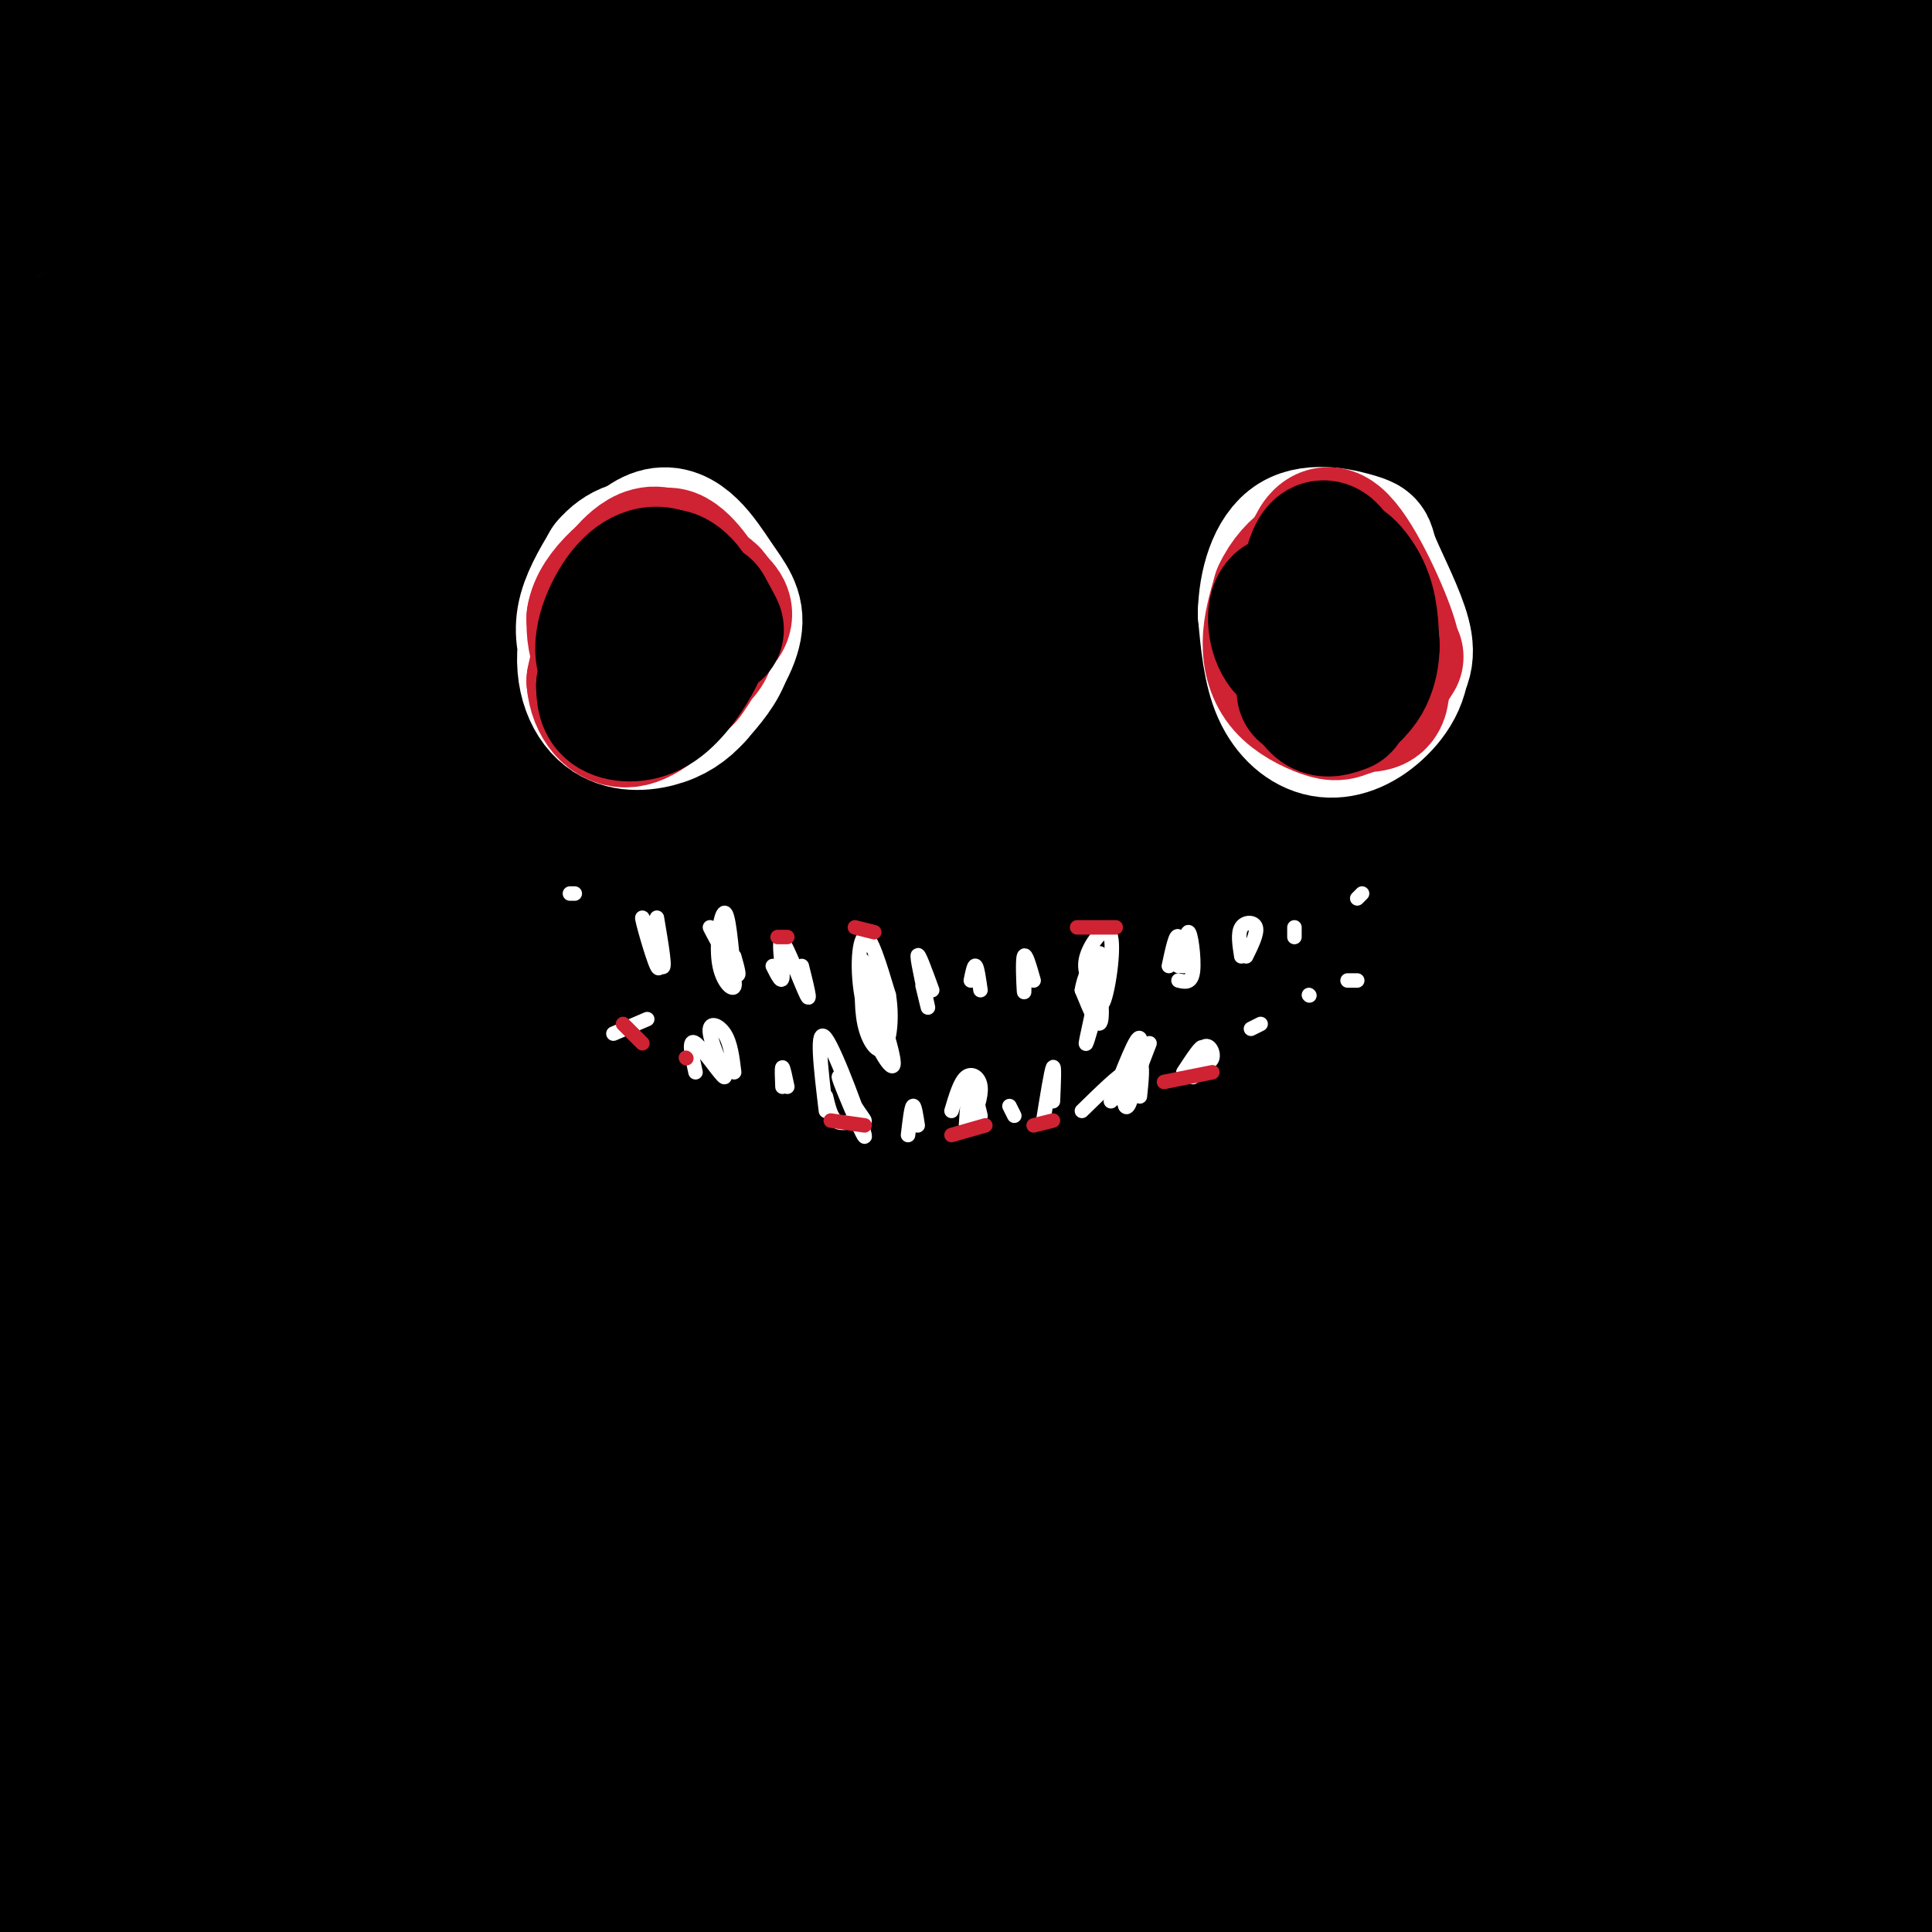 <svg viewBox='0 0 400 400' version='1.1' xmlns='http://www.w3.org/2000/svg' xmlns:xlink='http://www.w3.org/1999/xlink'><rect x="0" y="0" width="400" height="400" fill="#333333" stroke="none"/><g fill='none' stroke='rgb(0,0,0)' stroke-width='28' stroke-linecap='round' stroke-linejoin='round'><path d='M56,7c-18.933,6.467 -37.867,12.933 -46,15c-8.133,2.067 -5.467,-0.267 0,-5c5.467,-4.733 13.733,-11.867 22,-19'/><path d='M37,2c-6.333,6.083 -12.667,12.167 -20,17c-7.333,4.833 -15.667,8.417 -24,12'/><path d='M2,15c0.000,0.000 19.000,-17.000 19,-17'/><path d='M37,4c-2.500,4.667 -5.000,9.333 -12,17c-7.000,7.667 -18.500,18.333 -30,29'/><path d='M1,45c17.667,-10.667 35.333,-21.333 54,-30c18.667,-8.667 38.333,-15.333 58,-22'/><path d='M131,3c-26.083,17.333 -52.167,34.667 -76,49c-23.833,14.333 -45.417,25.667 -67,37'/><path d='M9,73c25.667,-16.083 51.333,-32.167 77,-45c25.667,-12.833 51.333,-22.417 77,-32'/><path d='M163,15c0.000,0.000 -164.000,88.000 -164,88'/><path d='M6,99c42.333,-23.622 84.667,-47.244 111,-61c26.333,-13.756 36.667,-17.644 52,-23c15.333,-5.356 35.667,-12.178 56,-19'/><path d='M239,2c0.000,0.000 -240.000,124.000 -240,124'/><path d='M2,126c60.061,-28.206 120.121,-56.411 152,-71c31.879,-14.589 35.576,-15.561 58,-20c22.424,-4.439 63.575,-12.345 97,-23c33.425,-10.655 59.124,-24.060 -6,6c-65.124,30.060 -221.070,103.586 -259,122c-37.930,18.414 42.157,-18.283 78,-35c35.843,-16.717 27.441,-13.455 90,-34c62.559,-20.545 196.078,-64.897 186,-57c-10.078,7.897 -163.753,68.045 -240,97c-76.247,28.955 -75.067,26.719 -75,25c0.067,-1.719 -0.981,-2.920 1,-5c1.981,-2.080 6.990,-5.040 12,-8'/><path d='M96,123c8.000,-5.644 22.000,-15.756 67,-38c45.000,-22.244 121.000,-56.622 197,-91'/><path d='M290,0c-86.711,29.622 -173.422,59.244 -200,66c-26.578,6.756 6.978,-9.356 60,-25c53.022,-15.644 125.511,-30.822 198,-46'/><path d='M344,8c-108.133,44.800 -216.267,89.600 -221,95c-4.733,5.400 93.933,-28.600 159,-48c65.067,-19.400 96.533,-24.200 128,-29'/><path d='M403,37c-129.030,62.679 -258.060,125.357 -292,139c-33.940,13.643 27.208,-21.750 81,-48c53.792,-26.250 100.226,-43.357 137,-56c36.774,-12.643 63.887,-20.821 91,-29'/><path d='M346,84c-24.126,11.300 -48.253,22.600 -93,47c-44.747,24.400 -110.115,61.900 -123,69c-12.885,7.100 26.711,-16.200 49,-29c22.289,-12.800 27.270,-15.100 53,-25c25.730,-9.900 72.209,-27.400 106,-39c33.791,-11.600 54.896,-17.300 76,-23'/><path d='M400,96c-115.305,55.949 -230.609,111.898 -269,129c-38.391,17.102 0.132,-4.643 25,-19c24.868,-14.357 36.080,-21.327 64,-33c27.920,-11.673 72.549,-28.049 107,-39c34.451,-10.951 58.726,-16.475 83,-22'/><path d='M394,122c-31.312,14.910 -62.623,29.821 -118,65c-55.377,35.179 -134.819,90.627 -161,107c-26.181,16.373 0.899,-6.328 15,-18c14.101,-11.672 15.223,-12.314 24,-18c8.777,-5.686 25.209,-16.415 53,-30c27.791,-13.585 66.940,-30.024 102,-43c35.060,-12.976 66.030,-22.488 97,-32'/><path d='M403,157c-73.901,50.012 -147.801,100.025 -194,130c-46.199,29.975 -64.695,39.914 -72,43c-7.305,3.086 -3.419,-0.681 -1,-4c2.419,-3.319 3.370,-6.188 22,-19c18.630,-12.812 54.939,-35.565 89,-53c34.061,-17.435 65.875,-29.553 95,-40c29.125,-10.447 55.563,-19.224 82,-28'/><path d='M393,217c-82.542,49.190 -165.083,98.381 -203,120c-37.917,21.619 -31.208,15.667 -13,3c18.208,-12.667 47.917,-32.048 88,-51c40.083,-18.952 90.542,-37.476 141,-56'/><path d='M373,263c-86.708,51.435 -173.417,102.869 -188,112c-14.583,9.131 42.958,-24.042 86,-46c43.042,-21.958 71.583,-32.702 92,-40c20.417,-7.298 32.708,-11.149 45,-15'/><path d='M395,287c0.000,0.000 -195.000,116.000 -195,116'/><path d='M204,400c10.067,-8.222 20.133,-16.444 35,-27c14.867,-10.556 34.533,-23.444 64,-35c29.467,-11.556 68.733,-21.778 108,-32'/><path d='M394,340c0.000,0.000 -110.000,67.000 -110,67'/><path d='M290,402c22.167,-13.333 44.333,-26.667 68,-38c23.667,-11.333 48.833,-20.667 74,-30'/><path d='M341,402c0.000,0.000 81.000,-29.000 81,-29'/><path d='M400,402c0.000,0.000 -10.000,5.000 -10,5'/><path d='M386,400c-21.777,0.960 -43.553,1.920 -56,2c-12.447,0.080 -15.564,-0.719 -21,-5c-5.436,-4.281 -13.190,-12.043 -17,-17c-3.810,-4.957 -3.675,-7.110 2,-13c5.675,-5.890 16.890,-15.517 28,-21c11.110,-5.483 22.114,-6.823 34,-8c11.886,-1.177 24.652,-2.192 30,-2c5.348,0.192 3.276,1.590 1,4c-2.276,2.410 -4.755,5.833 -18,13c-13.245,7.167 -37.254,18.079 -61,26c-23.746,7.921 -47.227,12.850 -58,15c-10.773,2.150 -8.838,1.520 -9,0c-0.162,-1.520 -2.422,-3.931 -5,-5c-2.578,-1.069 -5.474,-0.796 0,-7c5.474,-6.204 19.318,-18.883 29,-27c9.682,-8.117 15.204,-11.670 33,-18c17.796,-6.330 47.868,-15.435 66,-20c18.132,-4.565 24.323,-4.590 29,-4c4.677,0.590 7.838,1.795 11,3'/><path d='M389,333c-11.833,8.667 -23.667,17.333 -43,29c-19.333,11.667 -46.167,26.333 -73,41'/><path d='M246,402c9.018,-8.464 18.036,-16.929 32,-26c13.964,-9.071 32.875,-18.750 53,-27c20.125,-8.250 41.464,-15.071 58,-19c16.536,-3.929 28.268,-4.964 40,-6'/><path d='M401,372c0.000,0.000 -49.000,36.000 -49,36'/><path d='M334,394c10.250,-7.917 20.500,-15.833 35,-22c14.500,-6.167 33.250,-10.583 52,-15'/><path d='M402,382c0.000,0.000 -77.000,25.000 -77,25'/><path d='M260,402c-0.493,-2.223 -0.986,-4.445 -8,-8c-7.014,-3.555 -20.549,-8.441 -5,-26c15.549,-17.559 60.183,-47.791 78,-60c17.817,-12.209 8.817,-6.396 4,3c-4.817,9.396 -5.451,22.376 -12,34c-6.549,11.624 -19.014,21.893 -39,32c-19.986,10.107 -47.493,20.054 -75,30'/><path d='M176,402c-2.886,-1.174 -5.773,-2.348 -8,-8c-2.227,-5.652 -3.796,-15.783 -1,-26c2.796,-10.217 9.956,-20.519 18,-27c8.044,-6.481 16.973,-9.140 26,-11c9.027,-1.860 18.153,-2.920 27,0c8.847,2.920 17.415,9.821 21,16c3.585,6.179 2.188,11.636 -4,19c-6.188,7.364 -17.166,16.637 -27,23c-9.834,6.363 -18.524,9.818 -29,12c-10.476,2.182 -22.738,3.091 -35,4'/><path d='M150,400c-4.492,-3.273 -8.983,-6.546 -12,-11c-3.017,-4.454 -4.559,-10.088 -2,-16c2.559,-5.912 9.221,-12.101 18,-16c8.779,-3.899 19.676,-5.509 30,-3c10.324,2.509 20.077,9.136 24,13c3.923,3.864 2.018,4.963 1,8c-1.018,3.037 -1.148,8.010 -11,13c-9.852,4.990 -29.426,9.995 -49,15'/><path d='M134,400c-7.892,-7.396 -15.783,-14.791 -19,-20c-3.217,-5.209 -1.759,-8.230 -1,-11c0.759,-2.770 0.818,-5.287 5,-8c4.182,-2.713 12.488,-5.621 23,-6c10.512,-0.379 23.231,1.771 30,4c6.769,2.229 7.588,4.536 4,9c-3.588,4.464 -11.581,11.087 -19,16c-7.419,4.913 -14.262,8.118 -24,11c-9.738,2.882 -22.369,5.441 -35,8'/><path d='M49,395c-9.855,-8.743 -19.709,-17.486 -31,-25c-11.291,-7.514 -24.018,-13.800 -3,-11c21.018,2.800 75.780,14.684 97,20c21.220,5.316 8.898,4.062 5,4c-3.898,-0.062 0.630,1.066 0,3c-0.630,1.934 -6.416,4.673 -19,4c-12.584,-0.673 -31.965,-4.758 -42,-7c-10.035,-2.242 -10.724,-2.641 -19,-8c-8.276,-5.359 -24.138,-15.680 -40,-26'/><path d='M5,337c55.232,-2.482 110.464,-4.964 131,-5c20.536,-0.036 6.375,2.375 -3,5c-9.375,2.625 -13.964,5.464 -37,8c-23.036,2.536 -64.518,4.768 -106,7'/><path d='M4,345c23.833,-7.900 47.667,-15.800 64,-20c16.333,-4.200 25.167,-4.700 31,-3c5.833,1.700 8.667,5.600 2,16c-6.667,10.400 -22.833,27.300 -33,37c-10.167,9.700 -14.333,12.200 -23,16c-8.667,3.800 -21.833,8.900 -35,14'/><path d='M12,388c38.498,-16.754 76.995,-33.509 94,-39c17.005,-5.491 12.517,0.281 9,5c-3.517,4.719 -6.062,8.386 -17,16c-10.938,7.614 -30.268,19.175 -46,26c-15.732,6.825 -27.866,8.912 -40,11'/><path d='M2,357c3.389,-4.599 6.778,-9.199 16,-16c9.222,-6.801 24.277,-15.805 43,-22c18.723,-6.195 41.115,-9.582 54,-10c12.885,-0.418 16.263,2.134 19,4c2.737,1.866 4.834,3.048 5,6c0.166,2.952 -1.597,7.674 -5,13c-3.403,5.326 -8.445,11.256 -17,19c-8.555,7.744 -20.623,17.303 -37,24c-16.377,6.697 -37.063,10.534 -48,12c-10.937,1.466 -12.125,0.562 -16,-3c-3.875,-3.562 -10.438,-9.781 -17,-16'/><path d='M17,282c1.368,-1.951 2.737,-3.902 9,-9c6.263,-5.098 17.421,-13.344 34,-19c16.579,-5.656 38.578,-8.722 50,-8c11.422,0.722 12.267,5.230 12,9c-0.267,3.770 -1.646,6.800 -2,10c-0.354,3.200 0.318,6.569 -15,19c-15.318,12.431 -46.624,33.924 -65,45c-18.376,11.076 -23.822,11.736 -30,11c-6.178,-0.736 -13.089,-2.868 -20,-5'/><path d='M1,295c3.530,-7.297 7.060,-14.595 17,-27c9.940,-12.405 26.290,-29.919 39,-39c12.710,-9.081 21.781,-9.731 28,-8c6.219,1.731 9.586,5.843 11,10c1.414,4.157 0.873,8.360 0,12c-0.873,3.640 -2.079,6.718 -8,15c-5.921,8.282 -16.556,21.768 -29,34c-12.444,12.232 -26.698,23.209 -38,30c-11.302,6.791 -19.651,9.395 -28,12'/><path d='M2,274c2.268,-6.168 4.535,-12.337 16,-22c11.465,-9.663 32.126,-22.821 47,-30c14.874,-7.179 23.959,-8.379 33,-8c9.041,0.379 18.039,2.336 22,3c3.961,0.664 2.887,0.034 3,4c0.113,3.966 1.413,12.528 -8,26c-9.413,13.472 -29.538,31.853 -48,46c-18.462,14.147 -35.260,24.060 -47,31c-11.740,6.940 -18.423,10.905 -16,0c2.423,-10.905 13.950,-36.682 22,-52c8.050,-15.318 12.621,-20.178 26,-34c13.379,-13.822 35.564,-36.607 49,-48c13.436,-11.393 18.121,-11.395 22,-12c3.879,-0.605 6.952,-1.813 8,1c1.048,2.813 0.073,9.648 -1,14c-1.073,4.352 -2.243,6.221 -10,16c-7.757,9.779 -22.100,27.466 -37,43c-14.900,15.534 -30.358,28.913 -44,39c-13.642,10.087 -25.469,16.882 -32,19c-6.531,2.118 -7.765,-0.441 -9,-3'/><path d='M4,284c8.137,-18.268 16.274,-36.537 29,-52c12.726,-15.463 30.041,-28.122 41,-35c10.959,-6.878 15.561,-7.976 22,-9c6.439,-1.024 14.713,-1.975 21,-2c6.287,-0.025 10.585,0.875 14,4c3.415,3.125 5.946,8.476 6,13c0.054,4.524 -2.369,8.222 -6,14c-3.631,5.778 -8.469,13.636 -22,26c-13.531,12.364 -35.755,29.234 -51,38c-15.245,8.766 -23.512,9.429 -29,10c-5.488,0.571 -8.199,1.050 -8,-6c0.199,-7.050 3.307,-21.631 9,-37c5.693,-15.369 13.971,-31.528 25,-46c11.029,-14.472 24.808,-27.259 35,-35c10.192,-7.741 16.798,-10.438 21,-10c4.202,0.438 6.002,4.010 7,6c0.998,1.990 1.195,2.400 -9,12c-10.195,9.600 -30.783,28.392 -48,42c-17.217,13.608 -31.062,22.031 -41,27c-9.938,4.969 -15.969,6.485 -22,8'/><path d='M0,219c4.538,-9.835 9.077,-19.669 18,-34c8.923,-14.331 22.231,-33.158 35,-47c12.769,-13.842 24.999,-22.699 33,-27c8.001,-4.301 11.774,-4.048 15,-2c3.226,2.048 5.906,5.889 4,13c-1.906,7.111 -8.398,17.491 -21,32c-12.602,14.509 -31.315,33.145 -47,46c-15.685,12.855 -28.343,19.927 -41,27'/><path d='M9,163c4.273,-6.989 8.546,-13.978 16,-23c7.454,-9.022 18.090,-20.078 28,-28c9.910,-7.922 19.096,-12.712 27,-15c7.904,-2.288 14.526,-2.075 18,-2c3.474,0.075 3.798,0.012 3,4c-0.798,3.988 -2.719,12.028 -11,23c-8.281,10.972 -22.922,24.877 -35,36c-12.078,11.123 -21.594,19.464 -32,26c-10.406,6.536 -21.703,11.268 -33,16'/><path d='M7,124c15.016,-15.097 30.032,-30.195 40,-37c9.968,-6.805 14.888,-5.319 16,-2c1.112,3.319 -1.585,8.470 -5,14c-3.415,5.530 -7.547,11.437 -18,20c-10.453,8.563 -27.226,19.781 -44,31'/><path d='M15,122c5.429,-4.946 10.857,-9.893 42,-22c31.143,-12.107 88.000,-31.375 116,-42c28.000,-10.625 27.143,-12.607 -7,8c-34.143,20.607 -101.571,63.804 -169,107'/><path d='M7,158c28.570,-23.095 57.141,-46.190 87,-65c29.859,-18.810 61.008,-33.334 77,-41c15.992,-7.666 16.827,-8.474 22,-10c5.173,-1.526 14.686,-3.770 19,-3c4.314,0.770 3.431,4.553 0,10c-3.431,5.447 -9.409,12.556 -46,38c-36.591,25.444 -103.796,69.222 -171,113'/><path d='M6,195c48.612,-32.651 97.224,-65.302 133,-86c35.776,-20.698 58.715,-29.444 75,-35c16.285,-5.556 25.914,-7.922 27,-6c1.086,1.922 -6.373,8.133 -7,10c-0.627,1.867 5.576,-0.610 -45,31c-50.576,31.610 -157.933,97.305 -174,106c-16.067,8.695 59.156,-39.612 104,-66c44.844,-26.388 59.309,-30.857 91,-48c31.691,-17.143 80.609,-46.962 31,-11c-49.609,35.962 -197.745,137.703 -232,164c-34.255,26.297 45.373,-22.852 125,-72'/><path d='M134,182c31.201,-16.769 46.702,-22.690 67,-30c20.298,-7.310 45.393,-16.009 61,-21c15.607,-4.991 21.726,-6.276 14,1c-7.726,7.276 -29.297,23.111 -76,54c-46.703,30.889 -118.538,76.830 -141,90c-22.462,13.170 4.449,-6.433 25,-22c20.551,-15.567 34.743,-27.098 64,-45c29.257,-17.902 73.579,-42.175 107,-59c33.421,-16.825 55.941,-26.201 42,-18c-13.941,8.201 -64.344,33.980 -91,47c-26.656,13.020 -29.565,13.280 -50,19c-20.435,5.720 -58.394,16.900 -76,21c-17.606,4.100 -14.857,1.118 -17,0c-2.143,-1.118 -9.176,-0.374 -3,-6c6.176,-5.626 25.563,-17.621 41,-23c15.437,-5.379 26.925,-4.140 33,-3c6.075,1.140 6.736,2.183 3,7c-3.736,4.817 -11.868,13.409 -20,22'/><path d='M117,216c-15.177,13.656 -43.118,36.795 -61,50c-17.882,13.205 -25.705,16.476 18,-6c43.705,-22.476 138.938,-70.700 187,-95c48.062,-24.300 48.953,-24.677 -4,1c-52.953,25.677 -159.750,77.406 -196,94c-36.250,16.594 -1.953,-1.949 35,-19c36.953,-17.051 76.562,-32.610 107,-43c30.438,-10.390 51.705,-15.610 69,-19c17.295,-3.390 30.618,-4.951 50,-10c19.382,-5.049 44.823,-13.585 19,0c-25.823,13.585 -102.912,49.293 -180,85'/><path d='M161,254c-43.045,22.188 -60.658,35.158 -51,29c9.658,-6.158 46.587,-31.446 74,-48c27.413,-16.554 45.309,-24.375 66,-33c20.691,-8.625 44.178,-18.053 61,-23c16.822,-4.947 26.979,-5.412 39,-8c12.021,-2.588 25.904,-7.300 -35,24c-60.904,31.300 -196.597,98.610 -216,106c-19.403,7.390 77.483,-45.141 139,-74c61.517,-28.859 87.664,-34.045 101,-37c13.336,-2.955 13.860,-3.680 -39,25c-52.860,28.680 -159.103,86.766 -180,99c-20.897,12.234 43.551,-21.383 108,-55'/><path d='M228,259c33.286,-16.243 62.501,-29.352 87,-38c24.499,-8.648 44.281,-12.835 56,-16c11.719,-3.165 15.375,-5.309 -19,14c-34.375,19.309 -106.781,60.070 -150,83c-43.219,22.930 -57.251,28.027 -63,30c-5.749,1.973 -3.214,0.820 6,-5c9.214,-5.820 25.106,-16.308 44,-27c18.894,-10.692 40.789,-21.587 91,-44c50.211,-22.413 128.736,-56.343 96,-31c-32.736,25.343 -176.733,109.958 -214,131c-37.267,21.042 32.197,-21.489 75,-45c42.803,-23.511 58.944,-28.003 75,-33c16.056,-4.997 32.028,-10.498 48,-16'/><path d='M360,262c10.642,-2.879 13.246,-2.078 17,-3c3.754,-0.922 8.658,-3.567 2,3c-6.658,6.567 -24.877,22.346 -71,47c-46.123,24.654 -120.151,58.185 -113,53c7.151,-5.185 95.481,-49.085 140,-73c44.519,-23.915 45.226,-27.846 41,-30c-4.226,-2.154 -13.385,-2.530 -12,-5c1.385,-2.470 13.313,-7.033 -14,0c-27.313,7.033 -93.868,25.662 -133,35c-39.132,9.338 -50.842,9.384 -62,9c-11.158,-0.384 -21.763,-1.199 -28,-3c-6.237,-1.801 -8.105,-4.588 -9,-8c-0.895,-3.412 -0.818,-7.450 -1,-12c-0.182,-4.550 -0.623,-9.611 14,-23c14.623,-13.389 44.311,-35.104 61,-46c16.689,-10.896 20.378,-10.972 22,-10c1.622,0.972 1.178,2.992 -10,9c-11.178,6.008 -33.089,16.004 -55,26'/><path d='M149,231c-23.420,10.123 -54.469,22.430 -53,21c1.469,-1.430 35.457,-16.596 54,-24c18.543,-7.404 21.640,-7.046 38,-9c16.360,-1.954 45.981,-6.218 74,-9c28.019,-2.782 54.434,-4.080 79,-2c24.566,2.080 47.283,7.540 70,13'/><path d='M400,254c-1.988,0.452 -3.976,0.905 -5,3c-1.024,2.095 -1.083,5.833 0,9c1.083,3.167 3.310,5.762 5,6c1.690,0.238 2.845,-1.881 4,-4'/><path d='M403,195c-0.417,-17.333 -0.833,-34.667 0,-46c0.833,-11.333 2.917,-16.667 5,-22'/><path d='M402,188c-4.591,12.611 -9.182,25.223 -13,32c-3.818,6.777 -6.863,7.721 -10,4c-3.137,-3.721 -6.367,-12.105 -9,-30c-2.633,-17.895 -4.669,-45.300 -3,-71c1.669,-25.700 7.043,-49.693 12,-66c4.957,-16.307 9.499,-24.926 12,-29c2.501,-4.074 2.962,-3.603 4,-2c1.038,1.603 2.652,4.337 2,20c-0.652,15.663 -3.571,44.253 -7,63c-3.429,18.747 -7.366,27.649 -11,33c-3.634,5.351 -6.963,7.149 -9,9c-2.037,1.851 -2.783,3.754 -5,0c-2.217,-3.754 -5.905,-13.164 -8,-21c-2.095,-7.836 -2.599,-14.096 0,-37c2.599,-22.904 8.299,-62.452 14,-102'/><path d='M387,6c1.973,10.237 3.946,20.475 5,41c1.054,20.525 1.187,51.338 0,73c-1.187,21.662 -3.696,34.173 -6,42c-2.304,7.827 -4.402,10.972 -8,7c-3.598,-3.972 -8.696,-15.059 -12,-23c-3.304,-7.941 -4.813,-12.737 -6,-26c-1.187,-13.263 -2.050,-34.994 -1,-51c1.050,-16.006 4.014,-26.287 8,-38c3.986,-11.713 8.993,-24.856 14,-38'/><path d='M402,126c-1.527,4.736 -3.055,9.473 -7,15c-3.945,5.527 -10.309,11.846 -14,11c-3.691,-0.846 -4.711,-8.856 -6,-14c-1.289,-5.144 -2.847,-7.424 0,-26c2.847,-18.576 10.099,-53.450 16,-75c5.901,-21.550 10.450,-29.775 15,-38'/></g>
<g fill='none' stroke='rgb(255,255,255)' stroke-width='28' stroke-linecap='round' stroke-linejoin='round'><path d='M134,136c-2.816,-1.305 -5.632,-2.610 -7,-5c-1.368,-2.390 -1.288,-5.866 0,-9c1.288,-3.134 3.783,-5.928 7,-5c3.217,0.928 7.156,5.576 8,10c0.844,4.424 -1.409,8.622 -3,11c-1.591,2.378 -2.522,2.934 -5,3c-2.478,0.066 -6.504,-0.360 -9,-3c-2.496,-2.640 -3.463,-7.493 -2,-12c1.463,-4.507 5.356,-8.666 8,-11c2.644,-2.334 4.039,-2.842 7,-1c2.961,1.842 7.490,6.034 10,10c2.510,3.966 3.003,7.704 2,11c-1.003,3.296 -3.501,6.148 -6,9'/><path d='M144,144c-2.170,2.461 -4.595,4.113 -8,5c-3.405,0.887 -7.789,1.009 -11,-2c-3.211,-3.009 -5.247,-9.150 -3,-17c2.247,-7.850 8.778,-17.410 14,-19c5.222,-1.590 9.135,4.788 12,9c2.865,4.212 4.683,6.256 4,10c-0.683,3.744 -3.868,9.188 -8,12c-4.132,2.812 -9.211,2.991 -13,2c-3.789,-0.991 -6.289,-3.151 -8,-6c-1.711,-2.849 -2.632,-6.385 -2,-10c0.632,-3.615 2.816,-7.307 5,-11'/><path d='M126,117c2.451,-2.914 6.080,-4.699 11,-3c4.920,1.699 11.132,6.880 12,13c0.868,6.120 -3.609,13.177 -7,16c-3.391,2.823 -5.695,1.411 -8,0'/><path d='M285,131c-4.434,-0.712 -8.869,-1.423 -11,-5c-2.131,-3.577 -1.959,-10.019 2,-9c3.959,1.019 11.706,9.498 14,14c2.294,4.502 -0.864,5.026 -4,7c-3.136,1.974 -6.250,5.399 -10,3c-3.750,-2.399 -8.135,-10.621 -10,-15c-1.865,-4.379 -1.211,-4.916 0,-6c1.211,-1.084 2.980,-2.715 6,-4c3.020,-1.285 7.291,-2.224 10,1c2.709,3.224 3.854,10.612 5,18'/><path d='M287,135c-0.219,4.578 -3.268,7.023 -7,8c-3.732,0.977 -8.147,0.485 -11,-1c-2.853,-1.485 -4.143,-3.965 -4,-9c0.143,-5.035 1.720,-12.627 4,-16c2.280,-3.373 5.265,-2.527 7,-2c1.735,0.527 2.221,0.736 5,4c2.779,3.264 7.852,9.582 9,15c1.148,5.418 -1.631,9.937 -5,13c-3.369,3.063 -7.330,4.671 -11,4c-3.670,-0.671 -7.049,-3.620 -9,-8c-1.951,-4.380 -2.476,-10.190 -3,-16'/><path d='M262,127c0.130,-5.858 1.956,-12.504 6,-15c4.044,-2.496 10.308,-0.842 13,0c2.692,0.842 1.812,0.872 3,4c1.188,3.128 4.442,9.354 6,14c1.558,4.646 1.419,7.712 -2,11c-3.419,3.288 -10.120,6.796 -14,6c-3.880,-0.796 -4.940,-5.898 -6,-11'/></g>
<g fill='none' stroke='rgb(207,34,51)' stroke-width='28' stroke-linecap='round' stroke-linejoin='round'><path d='M129,134c-0.811,-0.852 -1.622,-1.703 0,-3c1.622,-1.297 5.678,-3.039 7,-1c1.322,2.039 -0.088,7.859 -2,10c-1.912,2.141 -4.324,0.604 -6,-1c-1.676,-1.604 -2.614,-3.275 -1,-6c1.614,-2.725 5.781,-6.503 9,-6c3.219,0.503 5.491,5.287 5,8c-0.491,2.713 -3.746,3.357 -7,4'/><path d='M134,139c-2.656,-0.865 -5.798,-5.026 -7,-8c-1.202,-2.974 -0.466,-4.761 1,-6c1.466,-1.239 3.661,-1.932 6,-1c2.339,0.932 4.823,3.487 5,7c0.177,3.513 -1.952,7.984 -5,9c-3.048,1.016 -7.014,-1.424 -9,-4c-1.986,-2.576 -1.993,-5.288 -2,-8'/><path d='M123,128c0.393,-2.714 2.375,-5.500 5,-8c2.625,-2.500 5.893,-4.714 9,-3c3.107,1.714 6.054,7.357 9,13'/><path d='M146,130c1.367,3.336 0.283,5.176 -4,8c-4.283,2.824 -11.767,6.633 -14,4c-2.233,-2.633 0.783,-11.709 3,-17c2.217,-5.291 3.633,-6.797 5,-7c1.367,-0.203 2.683,0.899 4,2'/><path d='M140,120c3.357,1.536 9.750,4.375 10,7c0.250,2.625 -5.643,5.036 -9,5c-3.357,-0.036 -4.179,-2.518 -5,-5'/><path d='M136,127c-0.833,-3.988 -0.417,-11.458 2,-12c2.417,-0.542 6.833,5.845 7,7c0.167,1.155 -3.917,-2.923 -8,-7'/><path d='M137,115c-2.405,-0.845 -4.417,0.542 -6,2c-1.583,1.458 -2.738,2.988 -4,7c-1.262,4.012 -2.631,10.506 -4,17'/><path d='M123,141c0.400,4.822 3.400,8.378 7,8c3.600,-0.378 7.800,-4.689 12,-9'/><path d='M142,140c3.511,-4.600 6.289,-11.600 6,-15c-0.289,-3.400 -3.644,-3.200 -7,-3'/><path d='M289,136c-1.952,1.439 -3.904,2.877 -7,-1c-3.096,-3.877 -7.335,-13.070 -6,-13c1.335,0.070 8.244,9.404 8,14c-0.244,4.596 -7.641,4.456 -11,2c-3.359,-2.456 -2.679,-7.228 -2,-12'/><path d='M271,126c1.046,-3.742 4.661,-7.097 8,-4c3.339,3.097 6.403,12.648 5,16c-1.403,3.352 -7.273,0.507 -10,-2c-2.727,-2.507 -2.311,-4.675 -2,-8c0.311,-3.325 0.517,-7.807 2,-9c1.483,-1.193 4.241,0.904 7,3'/><path d='M281,122c2.185,2.362 4.146,6.767 4,11c-0.146,4.233 -2.401,8.295 -4,11c-1.599,2.705 -2.542,4.055 -5,2c-2.458,-2.055 -6.431,-7.515 -8,-13c-1.569,-5.485 -0.734,-10.996 1,-14c1.734,-3.004 4.367,-3.502 7,-4'/><path d='M276,115c3.358,2.986 8.254,12.452 9,19c0.746,6.548 -2.656,10.177 -5,12c-2.344,1.823 -3.628,1.839 -6,1c-2.372,-0.839 -5.831,-2.534 -8,-5c-2.169,-2.466 -3.048,-5.705 -3,-9c0.048,-3.295 1.024,-6.648 2,-10'/><path d='M265,123c1.309,-2.976 3.580,-5.415 6,-7c2.420,-1.585 4.988,-2.314 8,3c3.012,5.314 6.467,16.672 7,22c0.533,5.328 -1.857,4.627 -4,5c-2.143,0.373 -4.041,1.821 -6,0c-1.959,-1.821 -3.980,-6.910 -6,-12'/><path d='M270,134c-1.119,-3.631 -0.916,-6.708 0,-12c0.916,-5.292 2.544,-12.800 6,-11c3.456,1.800 8.738,12.908 11,19c2.262,6.092 1.503,7.169 0,9c-1.503,1.831 -3.752,4.415 -6,7'/><path d='M281,146c-3.067,1.178 -7.733,0.622 -10,-2c-2.267,-2.622 -2.133,-7.311 -2,-12'/></g>
<g fill='none' stroke='rgb(0,0,0)' stroke-width='28' stroke-linecap='round' stroke-linejoin='round'><path d='M131,131c-1.476,-0.723 -2.952,-1.446 -2,-3c0.952,-1.554 4.331,-3.937 5,-2c0.669,1.937 -1.373,8.196 -3,9c-1.627,0.804 -2.838,-3.846 -1,-7c1.838,-3.154 6.726,-4.811 9,-4c2.274,0.811 1.936,4.089 1,6c-0.936,1.911 -2.468,2.456 -4,3'/><path d='M136,133c-1.644,1.395 -3.755,3.383 -5,3c-1.245,-0.383 -1.624,-3.137 -1,-6c0.624,-2.863 2.250,-5.833 4,-8c1.750,-2.167 3.624,-3.529 6,-2c2.376,1.529 5.255,5.950 4,11c-1.255,5.050 -6.644,10.729 -10,13c-3.356,2.271 -4.678,1.136 -6,0'/><path d='M128,144c-0.833,-2.632 0.086,-9.211 3,-14c2.914,-4.789 7.823,-7.789 10,-6c2.177,1.789 1.622,8.368 0,12c-1.622,3.632 -4.311,4.316 -7,5'/><path d='M134,141c-3.297,0.426 -8.038,-1.010 -9,-5c-0.962,-3.990 1.856,-10.536 5,-14c3.144,-3.464 6.612,-3.847 9,-2c2.388,1.847 3.694,5.923 5,10'/><path d='M144,130c1.121,2.332 1.424,3.161 0,6c-1.424,2.839 -4.576,7.687 -8,10c-3.424,2.313 -7.121,2.089 -9,1c-1.879,-1.089 -1.939,-3.045 -2,-5'/><path d='M125,142c1.393,-0.131 5.875,2.042 9,2c3.125,-0.042 4.893,-2.298 6,-6c1.107,-3.702 1.554,-8.851 2,-14'/><path d='M142,124c1.733,-0.667 5.067,4.667 6,6c0.933,1.333 -0.533,-1.333 -2,-4'/><path d='M276,135c-2.491,-3.217 -4.983,-6.433 -4,-8c0.983,-1.567 5.440,-1.483 7,1c1.560,2.483 0.222,7.367 -1,10c-1.222,2.633 -2.329,3.017 -4,0c-1.671,-3.017 -3.906,-9.433 -4,-13c-0.094,-3.567 1.953,-4.283 4,-5'/><path d='M274,120c1.409,0.573 2.931,4.504 3,8c0.069,3.496 -1.316,6.555 -3,8c-1.684,1.445 -3.668,1.274 -4,-4c-0.332,-5.274 0.988,-15.651 3,-18c2.012,-2.349 4.718,3.329 5,8c0.282,4.671 -1.859,8.336 -4,12'/><path d='M274,134c-2.268,2.431 -5.938,2.507 -8,0c-2.062,-2.507 -2.517,-7.598 -1,-9c1.517,-1.402 5.005,0.885 6,3c0.995,2.115 -0.502,4.057 -2,6'/><path d='M269,134c0.186,2.207 1.652,4.724 3,6c1.348,1.276 2.578,1.311 4,0c1.422,-1.311 3.037,-3.968 2,-5c-1.037,-1.032 -4.725,-0.438 -6,1c-1.275,1.438 -0.138,3.719 1,6'/><path d='M273,142c2.143,1.750 7.000,3.125 8,-1c1.000,-4.125 -1.857,-13.750 -2,-16c-0.143,-2.250 2.429,2.875 5,8'/><path d='M284,133c0.321,3.831 -1.378,9.408 -5,11c-3.622,1.592 -9.167,-0.802 -9,-1c0.167,-0.198 6.048,1.801 9,1c2.952,-0.801 2.976,-4.400 3,-8'/><path d='M282,136c-0.940,-5.405 -4.792,-14.917 -5,-18c-0.208,-3.083 3.226,0.262 5,4c1.774,3.738 1.887,7.869 2,12'/><path d='M284,134c0.133,0.089 -0.533,-5.689 -2,-6c-1.467,-0.311 -3.733,4.844 -6,10'/><path d='M269,138c1.250,3.333 2.500,6.667 4,8c1.500,1.333 3.250,0.667 5,0'/></g>
<g fill='none' stroke='rgb(255,255,255)' stroke-width='3' stroke-linecap='round' stroke-linejoin='round'><path d='M119,185c0.000,0.000 -1.000,0.000 -1,0'/><path d='M136,193c0.464,4.446 0.929,8.893 0,7c-0.929,-1.893 -3.250,-10.125 -3,-10c0.250,0.125 3.071,8.607 4,10c0.929,1.393 -0.036,-4.304 -1,-10'/><path d='M152,198c0.744,2.616 1.487,5.232 0,3c-1.487,-2.232 -5.205,-9.314 -5,-9c0.205,0.314 4.333,8.022 5,11c0.667,2.978 -2.128,1.225 -3,-3c-0.872,-4.225 0.179,-10.921 1,-11c0.821,-0.079 1.410,6.461 2,13'/><path d='M160,200c1.000,2.000 2.000,4.000 2,2c0.000,-2.000 -1.000,-8.000 0,-7c1.000,1.000 4.000,9.000 5,11c1.000,2.000 0.000,-2.000 -1,-6'/><path d='M181,206c-1.699,-4.995 -3.397,-9.990 -2,-6c1.397,3.990 5.890,16.967 6,20c0.110,3.033 -4.163,-3.876 -6,-11c-1.837,-7.124 -1.239,-14.464 0,-15c1.239,-0.536 3.120,5.732 5,12'/><path d='M184,206c0.783,4.478 0.241,9.675 -1,11c-1.241,1.325 -3.180,-1.220 -4,-5c-0.820,-3.780 -0.520,-8.794 0,-10c0.520,-1.206 1.260,1.397 2,4'/><path d='M191,204c0.711,2.956 1.422,5.911 1,4c-0.422,-1.911 -1.978,-8.689 -2,-10c-0.022,-1.311 1.489,2.844 3,7'/><path d='M201,203c0.333,-1.667 0.667,-3.333 1,-3c0.333,0.333 0.667,2.667 1,5'/><path d='M214,203c-0.844,-2.956 -1.689,-5.911 -2,-5c-0.311,0.911 -0.089,5.689 0,7c0.089,1.311 0.044,-0.844 0,-3'/><path d='M227,205c-1.460,-1.969 -2.921,-3.938 -2,-7c0.921,-3.062 4.222,-7.215 5,-4c0.778,3.215 -0.967,13.800 -2,14c-1.033,0.200 -1.355,-9.985 -1,-10c0.355,-0.015 1.387,10.138 1,13c-0.387,2.862 -2.194,-1.569 -4,-6'/><path d='M224,205c0.488,-3.595 3.708,-9.583 4,-7c0.292,2.583 -2.345,13.738 -3,17c-0.655,3.262 0.673,-1.369 2,-6'/><path d='M227,209c0.500,-1.167 0.750,-1.083 1,-1'/><path d='M244,200c0.000,0.000 2.000,-2.000 2,-2'/><path d='M257,198c-0.378,-2.400 -0.756,-4.800 0,-6c0.756,-1.200 2.644,-1.200 3,0c0.356,1.200 -0.822,3.600 -2,6'/><path d='M242,200c0.750,-3.488 1.499,-6.976 2,-6c0.501,0.976 0.753,6.416 1,6c0.247,-0.416 0.490,-6.689 1,-7c0.510,-0.311 1.289,5.340 1,8c-0.289,2.660 -1.644,2.330 -3,2'/><path d='M268,194c0.000,0.000 0.000,-2.000 0,-2'/><path d='M281,186c0.000,0.000 1.000,-1.000 1,-1'/><path d='M127,214c0.000,0.000 7.000,-3.000 7,-3'/><path d='M144,222c-0.791,-3.589 -1.582,-7.177 0,-6c1.582,1.177 5.537,7.120 6,7c0.463,-0.120 -2.568,-6.301 -3,-9c-0.432,-2.699 1.734,-1.914 3,0c1.266,1.914 1.633,4.957 2,8'/><path d='M162,225c-0.083,-2.000 -0.167,-4.000 0,-4c0.167,0.000 0.583,2.000 1,4'/><path d='M171,230c-1.071,-8.958 -2.143,-17.917 0,-15c2.143,2.917 7.500,17.708 8,20c0.500,2.292 -3.857,-7.917 -5,-11c-1.143,-3.083 0.929,0.958 3,5'/><path d='M177,229c1.000,1.533 2.000,2.867 2,3c0.000,0.133 -1.000,-0.933 -2,-2'/><path d='M171,227c0.500,2.083 1.000,4.167 2,5c1.000,0.833 2.500,0.417 4,0'/><path d='M188,235c0.333,-2.833 0.667,-5.667 1,-6c0.333,-0.333 0.667,1.833 1,4'/><path d='M197,230c0.889,-3.000 1.778,-6.000 3,-7c1.222,-1.000 2.778,0.000 3,2c0.222,2.000 -0.889,5.000 -2,8'/><path d='M210,231c0.000,0.000 -1.000,-2.000 -1,-2'/><path d='M216,232c0.833,-5.167 1.667,-10.333 2,-11c0.333,-0.667 0.167,3.167 0,7'/><path d='M200,233c0.250,-3.833 0.500,-7.667 1,-8c0.500,-0.333 1.250,2.833 2,6'/><path d='M224,230c3.833,-3.750 7.667,-7.500 9,-8c1.333,-0.500 0.167,2.250 -1,5'/><path d='M232,227c-0.167,0.833 -0.083,0.417 0,0'/><path d='M233,229c0.000,0.000 5.000,-13.000 5,-13'/><path d='M230,228c2.708,-7.006 5.416,-14.013 6,-13c0.584,1.013 -0.957,10.045 -2,13c-1.043,2.955 -1.589,-0.166 -1,-3c0.589,-2.834 2.311,-5.381 3,-5c0.689,0.381 0.344,3.691 0,7'/><path d='M245,222c1.955,-2.987 3.911,-5.974 4,-5c0.089,0.974 -1.687,5.911 -2,6c-0.313,0.089 0.839,-4.668 2,-6c1.161,-1.332 2.332,0.762 2,2c-0.332,1.238 -2.166,1.619 -4,2'/><path d='M259,213c0.000,0.000 2.000,-1.000 2,-1'/><path d='M271,206c0.000,0.000 0.100,0.100 0.1,0.1'/><path d='M281,203c0.000,0.000 -2.000,0.000 -2,0'/></g>
<g fill='none' stroke='rgb(207,34,51)' stroke-width='3' stroke-linecap='round' stroke-linejoin='round'><path d='M129,212c0.000,0.000 4.000,4.000 4,4'/><path d='M142,219c0.000,0.000 0.100,0.100 0.1,0.1'/><path d='M172,232c0.000,0.000 7.000,1.000 7,1'/><path d='M197,235c0.000,0.000 7.000,-2.000 7,-2'/><path d='M214,233c0.000,0.000 4.000,-1.000 4,-1'/><path d='M241,224c0.000,0.000 10.000,-2.000 10,-2'/><path d='M223,192c0.000,0.000 8.000,0.000 8,0'/><path d='M177,192c0.000,0.000 4.000,1.000 4,1'/><path d='M161,194c0.000,0.000 2.000,0.000 2,0'/></g>
</svg>